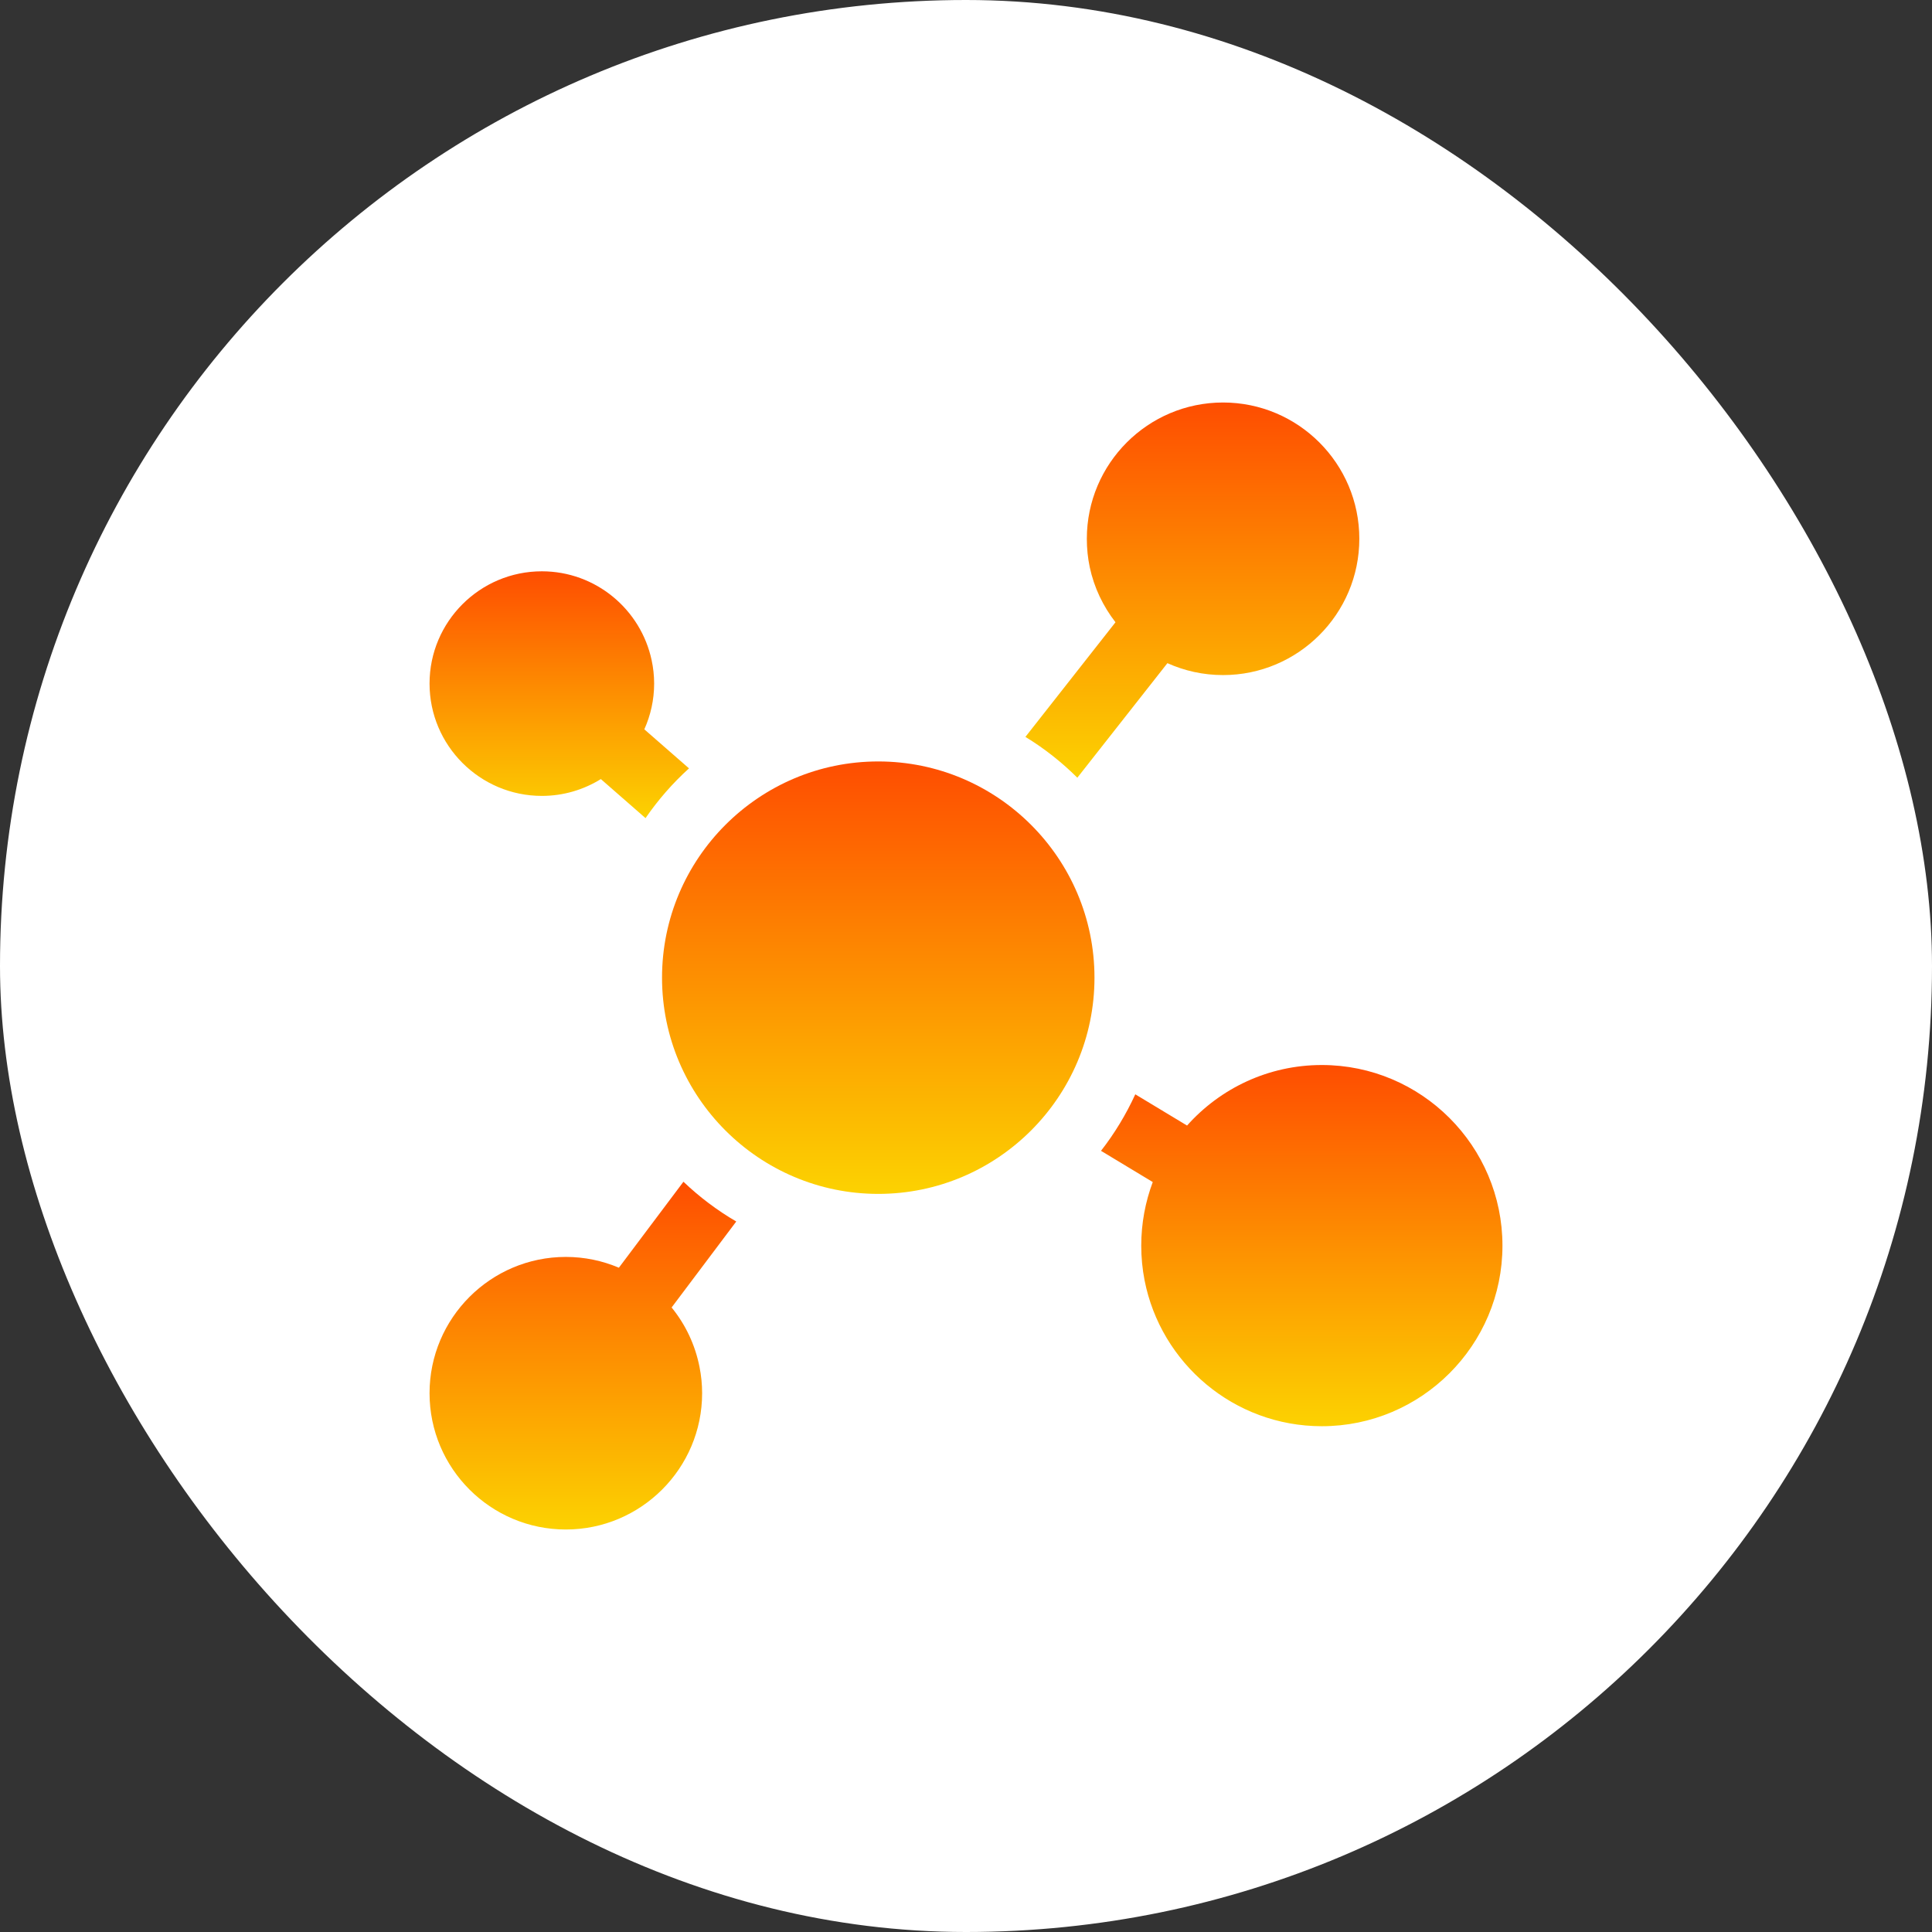 <svg width="24" height="24" viewBox="0 0 24 24" fill="none" xmlns="http://www.w3.org/2000/svg">
<rect x="0" y="0" width="24" height="24" fill="#333333" stroke="none"/>
<rect width="24" height="24" rx="12" fill="white"/>
<g clip-path="url(#clip0_92_60)">
<path d="M8.004 9.06C8.082 8.886 8.126 8.694 8.126 8.492C8.126 8.392 8.115 8.295 8.095 8.202C7.961 7.571 7.401 7.097 6.731 7.097C5.962 7.097 5.336 7.722 5.336 8.492C5.336 9.261 5.962 9.887 6.731 9.887C7 9.887 7.251 9.81 7.464 9.678L8.019 10.163C8.175 9.936 8.356 9.729 8.559 9.545L8.004 9.06Z" fill="url(#paint0_linear_92_60)"/>
<path d="M15.193 5C14.26 5 13.501 5.759 13.501 6.693C13.501 6.814 13.513 6.931 13.537 7.045C13.591 7.299 13.703 7.532 13.857 7.73L12.738 9.154C12.973 9.297 13.189 9.468 13.383 9.661L14.502 8.238C14.713 8.333 14.947 8.386 15.193 8.386C16.127 8.386 16.886 7.626 16.886 6.693C16.886 5.759 16.127 5 15.193 5Z" fill="url(#paint1_linear_92_60)"/>
<path d="M8.343 16.242L9.146 15.174C8.908 15.035 8.688 14.869 8.49 14.68L7.688 15.748C7.485 15.662 7.263 15.614 7.029 15.614C6.095 15.614 5.336 16.374 5.336 17.307C5.336 18.241 6.095 19 7.029 19C7.962 19 8.722 18.241 8.722 17.307C8.722 17.196 8.711 17.088 8.69 16.983C8.636 16.706 8.515 16.453 8.343 16.242Z" fill="url(#paint2_linear_92_60)"/>
<path d="M10.91 9.459C9.429 9.459 8.224 10.664 8.224 12.145C8.224 13.626 9.429 14.831 10.91 14.831C12.391 14.831 13.596 13.626 13.596 12.145C13.596 10.664 12.391 9.459 10.91 9.459Z" fill="url(#paint3_linear_92_60)"/>
<path d="M16.42 13.23C15.755 13.23 15.157 13.521 14.746 13.982L14.103 13.594C13.988 13.845 13.845 14.081 13.677 14.296L14.32 14.684C14.228 14.93 14.177 15.196 14.177 15.474C14.177 15.621 14.191 15.764 14.218 15.903C14.419 16.936 15.33 17.717 16.42 17.717C17.657 17.717 18.664 16.711 18.664 15.474C18.664 14.236 17.657 13.23 16.42 13.23Z" fill="url(#paint4_linear_92_60)"/>
</g>
<defs>
<linearGradient id="paint0_linear_92_60" x1="6.948" y1="7.097" x2="6.948" y2="10.163" gradientUnits="userSpaceOnUse">
<stop stop-color="#FE4D01"/>
<stop offset="1" stop-color="#FCD201"/>
</linearGradient>
<linearGradient id="paint1_linear_92_60" x1="14.812" y1="5" x2="14.812" y2="9.661" gradientUnits="userSpaceOnUse">
<stop stop-color="#FE4D01"/>
<stop offset="1" stop-color="#FCD201"/>
</linearGradient>
<linearGradient id="paint2_linear_92_60" x1="7.241" y1="14.68" x2="7.241" y2="19" gradientUnits="userSpaceOnUse">
<stop stop-color="#FE4D01"/>
<stop offset="1" stop-color="#FCD201"/>
</linearGradient>
<linearGradient id="paint3_linear_92_60" x1="10.91" y1="9.459" x2="10.91" y2="14.831" gradientUnits="userSpaceOnUse">
<stop stop-color="#FE4D01"/>
<stop offset="1" stop-color="#FCD201"/>
</linearGradient>
<linearGradient id="paint4_linear_92_60" x1="16.171" y1="13.23" x2="16.171" y2="17.717" gradientUnits="userSpaceOnUse">
<stop stop-color="#FE4D01"/>
<stop offset="1" stop-color="#FCD201"/>
</linearGradient>
<clipPath id="clip0_92_60">
<rect width="14" height="14" fill="white" transform="translate(5 5)"/>
</clipPath>
</defs>
</svg>
